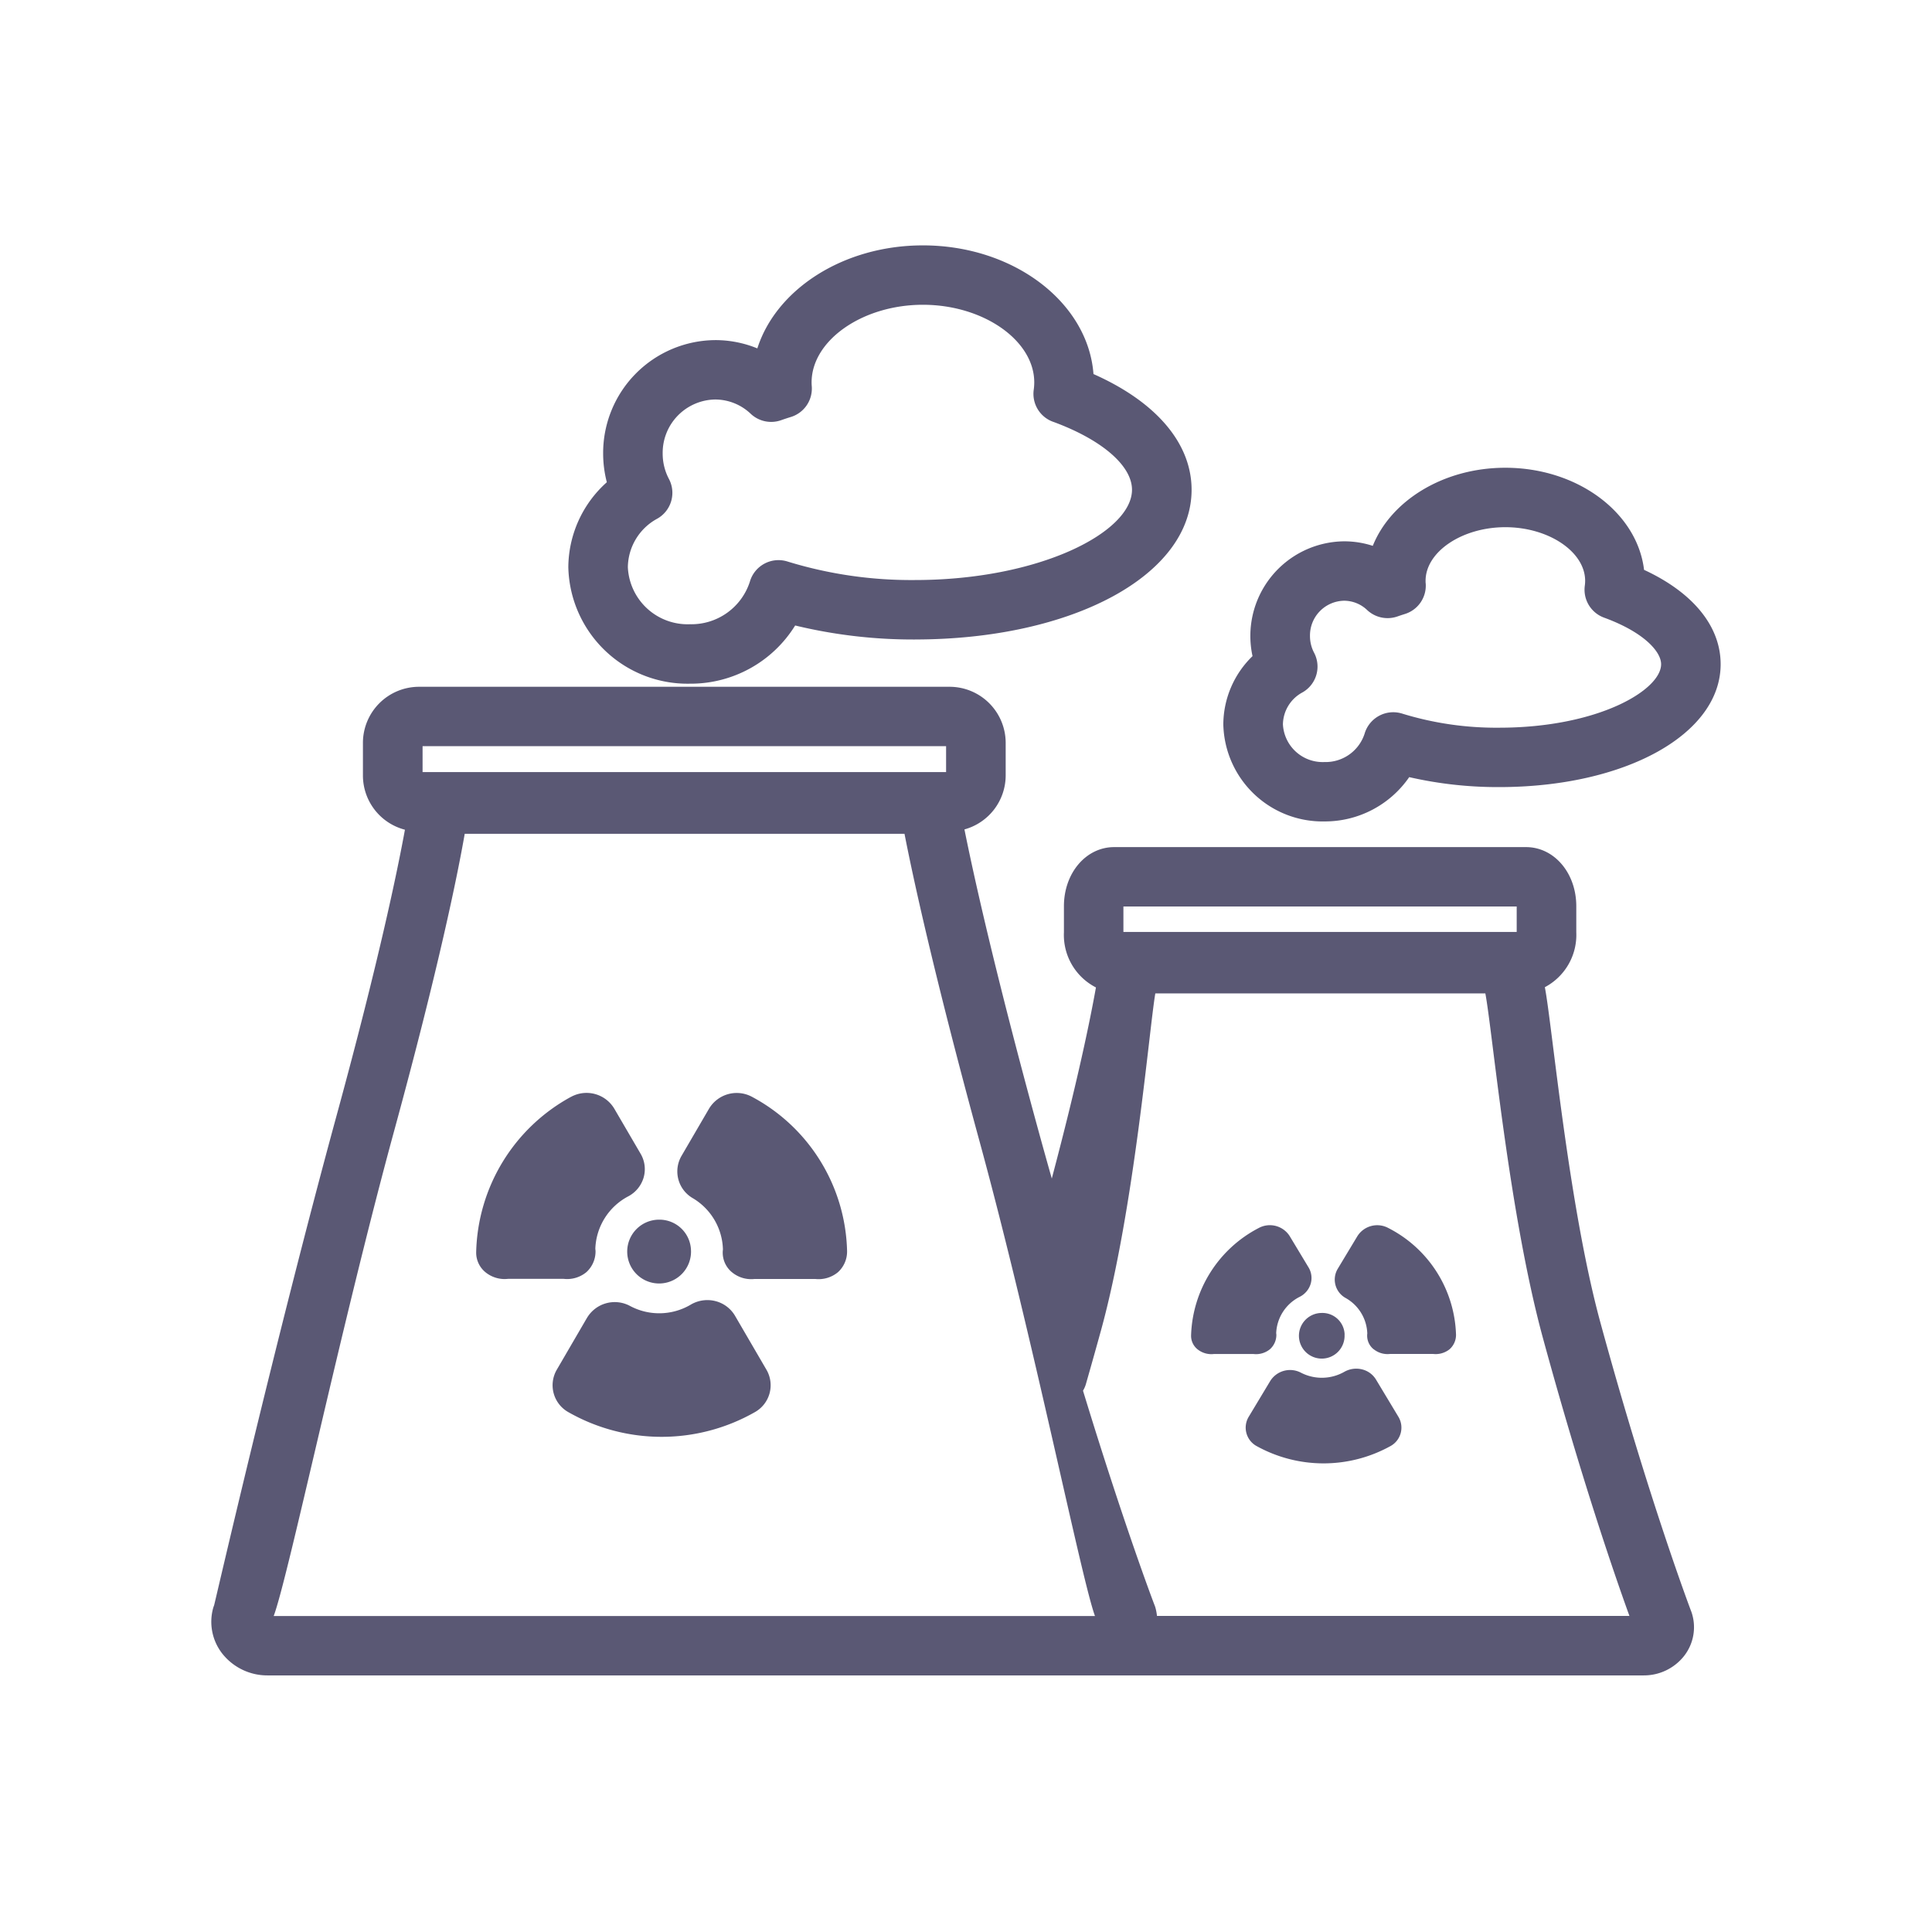 <svg xmlns="http://www.w3.org/2000/svg" width="128" height="128" viewBox="0 0 128 128">
  <g id="thermal-power" transform="translate(-353 -6639)">
    <rect id="Rectangle_929" data-name="Rectangle 929" width="128" height="128" transform="translate(353 6639)" fill="none"/>
    <path id="thermal-power-2" data-name="thermal-power" d="M85.32,35.89a26.3,26.3,0,0,1-5.953-.66,6.79,6.79,0,0,1-5.616,2.935,6.579,6.579,0,0,1-6.7-6.436,6.335,6.335,0,0,1,1.935-4.516,6.271,6.271,0,0,1,6.067-7.606,6.125,6.125,0,0,1,1.9.3c1.205-3,4.686-5.174,8.781-5.174,4.79,0,8.739,2.972,9.192,6.764C98.172,23,100,25.235,100,27.749c0,4.642-6.313,8.141-14.683,8.141Zm6.957-11.227A1.97,1.97,0,0,1,91,22.549a2.326,2.326,0,0,0,.023-.323c0-1.926-2.419-3.555-5.286-3.555s-5.286,1.628-5.286,3.555c0,.06,0,.118.009.175a1.965,1.965,0,0,1-1.381,2.021c-.168.053-.332.107-.493.163a1.979,1.979,0,0,1-2.009-.428,2.218,2.218,0,0,0-1.521-.614,2.3,2.3,0,0,0-2.263,2.339,2.37,2.37,0,0,0,.274,1.111,1.965,1.965,0,0,1-.768,2.621A2.447,2.447,0,0,0,71,31.73a2.637,2.637,0,0,0,2.751,2.5,2.714,2.714,0,0,0,2.658-1.872,1.979,1.979,0,0,1,2.505-1.333,21.2,21.2,0,0,0,6.406.93c6.555,0,10.736-2.49,10.736-4.206C96.056,26.9,94.887,25.616,92.276,24.663ZM46.612,26.111a33.216,33.216,0,0,1-7.927-.928,8.141,8.141,0,0,1-6.971,3.856,7.9,7.9,0,0,1-8.058-7.72,7.605,7.605,0,0,1,2.551-5.627,7.576,7.576,0,0,1-.244-1.905,7.48,7.48,0,0,1,7.43-7.511,7.337,7.337,0,0,1,2.786.549C37.432,2.905,41.875,0,47.149,0c6.011,0,10.943,3.776,11.3,8.525,4.153,1.842,6.5,4.588,6.5,7.669,0,5.653-7.885,9.916-18.342,9.916Zm9.153-14.426A1.965,1.965,0,0,1,54.49,9.567a3.587,3.587,0,0,0,.035-.488c0-2.788-3.377-5.144-7.376-5.144S39.773,6.292,39.773,9.08c0,.088.005.175.012.261A1.969,1.969,0,0,1,38.4,11.369c-.223.068-.44.14-.654.216a1.977,1.977,0,0,1-2.007-.428,3.423,3.423,0,0,0-2.349-.946,3.533,3.533,0,0,0-3.483,3.576,3.59,3.59,0,0,0,.418,1.695A1.965,1.965,0,0,1,29.56,18.1,3.708,3.708,0,0,0,27.6,21.319,3.963,3.963,0,0,0,31.714,25.1a4.068,4.068,0,0,0,3.97-2.821,1.975,1.975,0,0,1,2.5-1.332,27.88,27.88,0,0,0,8.423,1.225c8.239,0,14.394-3.158,14.394-5.981,0-1.6-2.007-3.327-5.241-4.509ZM52.632,32.953v2.169A3.715,3.715,0,0,1,49.9,38.694c.588,2.93,1.97,9.227,4.82,19.658q.49,1.792.967,3.472c1.716-6.465,2.548-10.545,2.925-12.661a3.9,3.9,0,0,1-2.121-3.653V43.78c0-2.195,1.462-3.914,3.328-3.914H87.106c1.867,0,3.33,1.719,3.33,3.914v1.73a3.917,3.917,0,0,1-2.083,3.637c.479,2.444,1.549,14.412,3.684,22.231,3.213,11.764,6,19.093,6.029,19.165a3.088,3.088,0,0,1-.479,2.9,3.386,3.386,0,0,1-2.681,1.3H3.723a3.8,3.8,0,0,1-3-1.453,3.421,3.421,0,0,1-.6-3c.019-.065.04-.128.065-.191.039-.1,4.02-17.449,8.125-32.485,2.779-10.178,4.011-16.127,4.518-18.9a3.714,3.714,0,0,1-2.783-3.584V32.953a3.72,3.72,0,0,1,3.72-3.709H48.912a3.72,3.72,0,0,1,3.72,3.709ZM86.488,43.8H60.432v1.686H86.488V43.8ZM62.5,90.1a1.62,1.62,0,0,1,.061.184,3.329,3.329,0,0,1,.095.519H93.957c-.907-2.505-3.163-9-5.728-18.4-2.27-8.315-3.355-20.428-3.818-22.844H62.546c-.407,2.353-1.383,14.213-3.583,22.268q-.5,1.814-1.018,3.621a1.874,1.874,0,0,1-.19.432C60.478,84.8,62.469,90.034,62.5,90.1ZM12.123,58.644c-3.549,13-7.016,29.567-7.987,32.164H58.548c-.909-2.474-4.081-18.387-7.641-31.422-3.051-11.176-4.434-17.608-4.978-20.4H16.792C16.317,41.706,15.083,47.805,12.123,58.644ZM48.684,33.18H14v1.714H48.684ZM23.83,56.416a2.141,2.141,0,0,1,2.869.775l1.746,2.991a2.012,2.012,0,0,1,.2,1.577A2.062,2.062,0,0,1,27.633,63a4.085,4.085,0,0,0-2.188,3.477l.014.139a1.86,1.86,0,0,1-.6,1.405,2,2,0,0,1-1.511.449H19.663a2.01,2.01,0,0,1-1.507-.446,1.679,1.679,0,0,1-.605-1.311,12.038,12.038,0,0,1,6.279-10.3Zm1.063,14.64a2.137,2.137,0,0,1,2.823-.805,4.1,4.1,0,0,0,4.079-.089,2.168,2.168,0,0,1,1.614-.216,2.109,2.109,0,0,1,1.293.974l2.081,3.572a2.042,2.042,0,0,1-.772,2.811,12.487,12.487,0,0,1-12.35,0,2.044,2.044,0,0,1-.77-2.812l2-3.434Zm6.892-4.442a2.114,2.114,0,1,1-2.114-2.065A2.092,2.092,0,0,1,31.784,66.613Zm2.7,1.409a1.683,1.683,0,0,1-.6-1.319c0-.047.007-.118.014-.184a4.077,4.077,0,0,0-2.018-3.407,2.046,2.046,0,0,1-.728-2.786L32.976,57.2a2.137,2.137,0,0,1,2.869-.779,11.9,11.9,0,0,1,6.279,10.211,1.845,1.845,0,0,1-.607,1.4,2.008,2.008,0,0,1-1.505.446H36A2,2,0,0,1,34.485,68.022ZM69.4,65.1a1.554,1.554,0,0,1,2.049.539l1.247,2.07a1.358,1.358,0,0,1,.142,1.091,1.428,1.428,0,0,1-.721.858,2.825,2.825,0,0,0-1.563,2.409c.005.046.009.063.011.1a1.272,1.272,0,0,1-.432.972,1.46,1.46,0,0,1-1.079.311h-2.63a1.467,1.467,0,0,1-1.076-.307,1.146,1.146,0,0,1-.433-.909A8.306,8.306,0,0,1,69.4,65.1Zm.76,10.136a1.551,1.551,0,0,1,2.016-.558,3.013,3.013,0,0,0,2.914-.061,1.6,1.6,0,0,1,1.153-.149,1.491,1.491,0,0,1,.923.674l1.488,2.472a1.393,1.393,0,0,1-.551,1.948,9.151,9.151,0,0,1-8.822,0,1.393,1.393,0,0,1-.551-1.948Zm4.923-3.076a1.512,1.512,0,1,1-1.511-1.43A1.473,1.473,0,0,1,75.088,72.165Zm1.928.976a1.148,1.148,0,0,1-.43-.914c0-.032,0-.081.009-.128a2.809,2.809,0,0,0-1.44-2.358,1.393,1.393,0,0,1-.521-1.928l1.305-2.167a1.553,1.553,0,0,1,2.049-.539,8.214,8.214,0,0,1,4.485,7.069,1.265,1.265,0,0,1-.433.968,1.471,1.471,0,0,1-1.076.307H78.095a1.464,1.464,0,0,1-1.079-.311Z" transform="translate(366.997 6655.257)" fill="#5a5874" fill-rule="evenodd"/>
  </g>
</svg>
